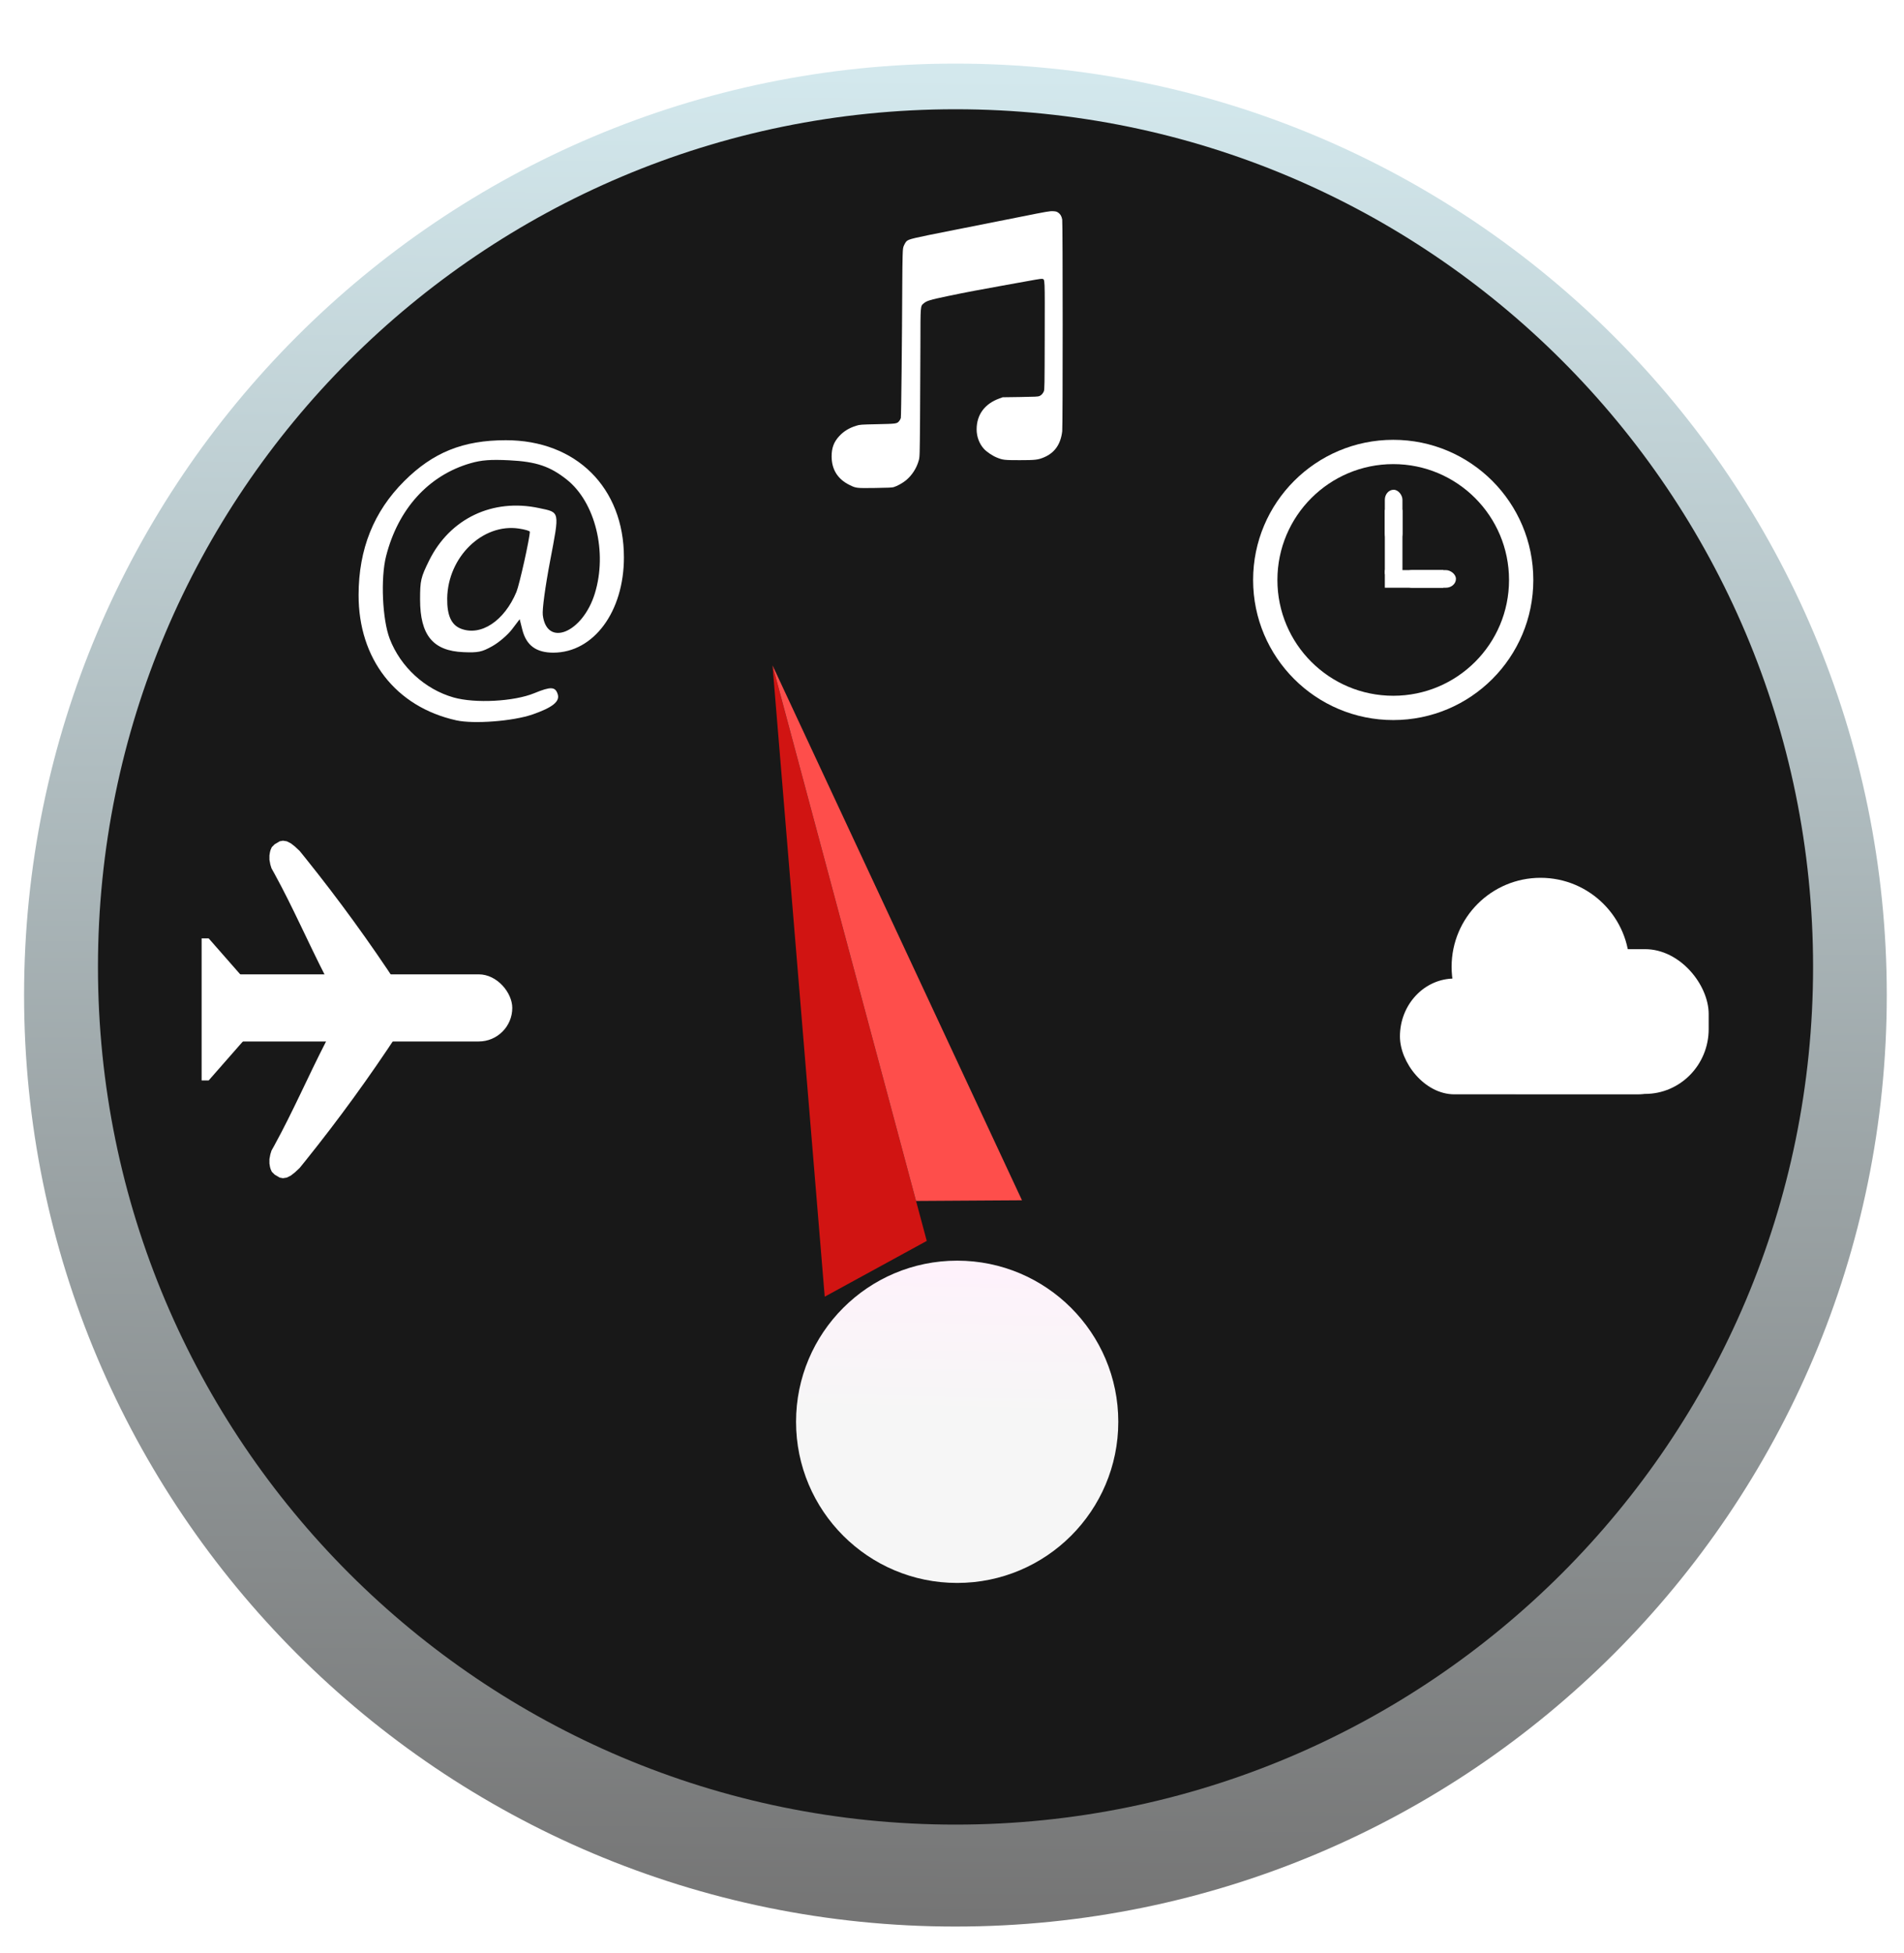 <?xml version="1.0" encoding="UTF-8" standalone="no"?>
<!-- Created with Inkscape (http://www.inkscape.org/) -->

<svg
   xmlns:dc="http://purl.org/dc/elements/1.1/"
   xmlns:cc="http://creativecommons.org/ns#"
   xmlns:rdf="http://www.w3.org/1999/02/22-rdf-syntax-ns#"
   xmlns:svg="http://www.w3.org/2000/svg"
   xmlns="http://www.w3.org/2000/svg"
   xmlns:xlink="http://www.w3.org/1999/xlink"
   xmlns:sodipodi="http://sodipodi.sourceforge.net/DTD/sodipodi-0.dtd"
   xmlns:inkscape="http://www.inkscape.org/namespaces/inkscape"
   width="780"
   height="800"
   id="svg2"
   version="1.1"
   inkscape:version="0.48.4 r9939"
   sodipodi:docname="Nouveau document 1">
  <defs
     id="defs4">
    <linearGradient
       inkscape:collect="always"
       id="linearGradient3314">
      <stop
         style="stop-color:#fef2fb;stop-opacity:1"
         offset="0"
         id="stop3316" />
      <stop
         style="stop-color:#f6f6f6;stop-opacity:1"
         offset="1"
         id="stop3318" />
    </linearGradient>
    <linearGradient
       inkscape:collect="always"
       id="linearGradient3275">
      <stop
         style="stop-color:#d3e8ed;stop-opacity:1"
         offset="0"
         id="stop3277" />
      <stop
         style="stop-color:#757575;stop-opacity:1"
         offset="1"
         id="stop3279" />
    </linearGradient>
    <inkscape:path-effect
       effect="spiro"
       id="path-effect3148"
       is_visible="true" />
    <inkscape:path-effect
       is_visible="true"
       id="path-effect3139"
       effect="spiro" />
    <inkscape:path-effect
       effect="spiro"
       id="path-effect3135"
       is_visible="true" />
    <linearGradient
       inkscape:collect="always"
       xlink:href="#linearGradient3275"
       id="linearGradient3281"
       x1="297.312"
       y1="554.749"
       x2="295.323"
       y2="814.606"
       gradientUnits="userSpaceOnUse" />
    <linearGradient
       inkscape:collect="always"
       xlink:href="#linearGradient3314"
       id="linearGradient3320"
       x1="292.956"
       y1="801.804"
       x2="292.144"
       y2="837.554"
       gradientUnits="userSpaceOnUse" />
    <filter
       id="filter3402"
       inkscape:label="Drop Shadow"
       color-interpolation-filters="sRGB">
      <feFlood
         id="feFlood3404"
         flood-opacity="0.3"
         flood-color="rgb(0,0,0)"
         result="flood" />
      <feComposite
         id="feComposite3406"
         in2="SourceGraphic"
         in="flood"
         operator="in"
         result="composite1" />
      <feGaussianBlur
         id="feGaussianBlur3408"
         stdDeviation="4"
         result="blur" />
      <feOffset
         id="feOffset3410"
         dx="0"
         dy="10"
         result="offset" />
      <feComposite
         id="feComposite3412"
         in2="offset"
         in="SourceGraphic"
         operator="over"
         result="fbSourceGraphic" />
      <feColorMatrix
         result="fbSourceGraphicAlpha"
         in="fbSourceGraphic"
         values="0 0 0 -1 0 0 0 0 -1 0 0 0 0 -1 0 0 0 0 1 0"
         id="feColorMatrix3414" />
      <feFlood
         id="feFlood3416"
         flood-opacity="0.3"
         flood-color="rgb(0,0,0)"
         result="flood"
         in="fbSourceGraphic" />
      <feComposite
         id="feComposite3418"
         in2="fbSourceGraphic"
         in="flood"
         operator="in"
         result="composite1" />
      <feGaussianBlur
         id="feGaussianBlur3420"
         stdDeviation="4"
         result="blur" />
      <feOffset
         id="feOffset3422"
         dx="0"
         dy="10"
         result="offset" />
      <feComposite
         id="feComposite3424"
         in2="offset"
         in="fbSourceGraphic"
         operator="over"
         result="composite2" />
    </filter>
    <filter
       id="filter3558"
       inkscape:label="Drop Shadow"
       color-interpolation-filters="sRGB">
      <feFlood
         id="feFlood3560"
         flood-opacity="0.3"
         flood-color="rgb(0,0,0)"
         result="flood" />
      <feComposite
         id="feComposite3562"
         in2="SourceGraphic"
         in="flood"
         operator="in"
         result="composite1" />
      <feGaussianBlur
         id="feGaussianBlur3564"
         stdDeviation="1"
         result="blur" />
      <feOffset
         id="feOffset3566"
         dx="0"
         dy="4"
         result="offset" />
      <feComposite
         id="feComposite3568"
         in2="offset"
         in="SourceGraphic"
         operator="over"
         result="composite2" />
    </filter>
    <linearGradient
       inkscape:collect="always"
       xlink:href="#linearGradient3275"
       id="linearGradient3599"
       gradientUnits="userSpaceOnUse"
       x1="297.312"
       y1="554.749"
       x2="295.323"
       y2="814.606" />
    <linearGradient
       inkscape:collect="always"
       xlink:href="#linearGradient3314"
       id="linearGradient3601"
       gradientUnits="userSpaceOnUse"
       x1="292.956"
       y1="801.804"
       x2="292.144"
       y2="837.554" />
  </defs>
  <sodipodi:namedview
     id="base"
     pagecolor="#ffffff"
     bordercolor="#666666"
     borderopacity="1.0"
     inkscape:pageopacity="0.0"
     inkscape:pageshadow="2"
     inkscape:zoom="0.5"
     inkscape:cx="529.03216"
     inkscape:cy="406.40598"
     inkscape:document-units="px"
     inkscape:current-layer="layer1"
     showgrid="false"
     inkscape:window-width="1600"
     inkscape:window-height="837"
     inkscape:window-x="-8"
     inkscape:window-y="-8"
     inkscape:window-maximized="1" />
  <g
     inkscape:label="Calque 1"
     inkscape:groupmode="layer"
     id="layer1"
     transform="translate(0,-252.362)">
    <g
       id="g3570"
       transform="matrix(1.361,0,0,1.361,-45.166,-367.327)">
      <path
         sodipodi:type="arc"
         style="fill:url(#linearGradient3599);fill-opacity:1;fill-rule:nonzero;stroke:none;filter:url(#filter3558)"
         id="path2998"
         sodipodi:cx="298.57144"
         sodipodi:cy="684.50507"
         sodipodi:rx="131.42857"
         sodipodi:ry="131.42857"
         d="m 430,684.505 c 0,72.586 -58.843,131.429 -131.429,131.429 -72.586,0 -131.429,-58.843 -131.429,-131.429 0,-72.586 58.843,-131.429 131.429,-131.429 72.586,0 131.429,58.843 131.429,131.429 z"
         transform="matrix(2.133,0,0,2.133,-316.08,-713.782)" />
      <path
         transform="matrix(1.964,0,0,1.964,-265.594,-598.039)"
         d="m 430,684.505 c 0,72.586 -58.843,131.429 -131.429,131.429 -72.586,0 -131.429,-58.843 -131.429,-131.429 0,-72.586 58.843,-131.429 131.429,-131.429 72.586,0 131.429,58.843 131.429,131.429 z"
         sodipodi:ry="131.42857"
         sodipodi:rx="131.42857"
         sodipodi:cy="684.50507"
         sodipodi:cx="298.57144"
         id="path2996"
         style="fill:#181818;fill-opacity:1;fill-rule:nonzero;stroke:none"
         sodipodi:type="arc" />
      <g
         id="g3286">
        <path
           style="fill:#d11412;fill-opacity:1;stroke:none"
           d="m 265.714,655.576 15.714,190 30.714,-16.786 z"
           id="path3002"
           inkscape:connector-curvature="0"
           sodipodi:nodetypes="cccc" />
        <path
           style="fill:#fe4e4b;fill-opacity:1;stroke:none"
           d="m 265.733,655.609 43.184,161.151 31.886,-0.201 z"
           id="path3008"
           inkscape:connector-curvature="0" />
      </g>
      <path
         transform="matrix(1.231,0,0,1.231,-40.562,-174.473)"
         d="m 333.35,839.22 c 0,21.758 -17.638,39.396 -39.396,39.396 -21.758,0 -39.396,-17.638 -39.396,-39.396 0,-21.758 17.638,-39.396 39.396,-39.396 21.758,0 39.396,17.638 39.396,39.396 z"
         sodipodi:ry="39.39595"
         sodipodi:rx="39.39595"
         sodipodi:cy="839.21997"
         sodipodi:cx="293.95438"
         id="path3000"
         style="fill:url(#linearGradient3601);fill-opacity:1;fill-rule:nonzero;stroke:none;filter:url(#filter3402)"
         sodipodi:type="arc" />
      <g
         id="g3251">
        <g
           id="g3048"
           style="fill:#ffffff">
          <rect
             rx="16.415"
             ry="17.425"
             y="749.821"
             x="454.569"
             height="34.851"
             width="87.883"
             id="rect3016"
             style="fill:#ffffff;fill-opacity:1;fill-rule:nonzero;stroke:none" />
          <rect
             style="fill:#ffffff;fill-opacity:1;fill-rule:nonzero;stroke:none"
             id="rect3020"
             width="76.772"
             height="43.563"
             x="470.731"
             y="740.983"
             ry="19.509"
             rx="19.138" />
          <path
             transform="matrix(1.128,0,0,1.128,-29.81,-84.132)"
             d="m 490.682,736.184 c 0,13.11 -10.628,23.739 -23.739,23.739 -13.11,0 -23.739,-10.628 -23.739,-23.739 0,-13.11 10.628,-23.739 23.739,-23.739 13.11,0 23.739,10.628 23.739,23.739 z"
             sodipodi:ry="23.738585"
             sodipodi:rx="23.738585"
             sodipodi:cy="736.18445"
             sodipodi:cx="466.94302"
             id="path3026"
             style="fill:#ffffff;fill-opacity:1;fill-rule:nonzero;stroke:none"
             sodipodi:type="arc" />
        </g>
        <g
           id="g3243"
           style="fill:#ffffff">
          <path
             id="path3055"
             d="m 452.562,587.688 c -23.292,0 -42.188,18.896 -42.188,42.188 0,23.292 18.896,42.156 42.188,42.156 23.292,0 42.156,-18.864 42.156,-42.156 0,-23.292 -18.864,-42.188 -42.156,-42.188 z m 0,7.312 c 19.247,0 34.844,15.628 34.844,34.875 0,19.247 -15.596,34.844 -34.844,34.844 -19.247,0 -34.875,-15.596 -34.875,-34.844 0,-19.247 15.628,-34.875 34.875,-34.875 z"
             style="fill:#ffffff;fill-opacity:1;fill-rule:nonzero;stroke:none"
             inkscape:connector-curvature="0" />
          <g
             id="g3236"
             style="fill:#ffffff">
            <rect
               ry="3.019"
               rx="2.652"
               y="602.718"
               x="450.023"
               height="16.289"
               width="5.303"
               id="rect3063"
               style="fill:#ffffff;fill-opacity:1;fill-rule:nonzero;stroke:none" />
            <rect
               style="fill:#ffffff;fill-opacity:1;fill-rule:nonzero;stroke:none"
               id="rect3065"
               width="5.303"
               height="16.289"
               x="-632.202"
               y="-471.426"
               rx="2.652"
               ry="3.019"
               transform="matrix(0,-1,-1,0,0,0)" />
            <rect
               transform="matrix(0,-1,-1,0,0,0)"
               ry="0"
               rx="0"
               y="-467.637"
               x="-632.202"
               height="17.611"
               width="5.303"
               id="rect3067"
               style="fill:#ffffff;fill-opacity:1;fill-rule:nonzero;stroke:none" />
            <rect
               style="fill:#ffffff;fill-opacity:1;fill-rule:nonzero;stroke:none"
               id="rect3069"
               width="5.303"
               height="19.319"
               x="450.023"
               y="608.779"
               rx="0"
               ry="0" />
          </g>
        </g>
        <path
           style="fill:#ffffff"
           d="m 302.233,601.911 c 1.025,-0.313 2.668,-1.227 3.631,-2.019 1.835,-1.51 3.239,-3.692 3.873,-6.018 0.285,-1.046 0.294,-1.331 0.384,-12.449 0.051,-6.258 0.1,-16.231 0.109,-22.163 0.019,-12.192 -0.013,-11.782 0.982,-12.631 0.926,-0.791 1.82,-1.061 7.353,-2.223 4.878,-1.024 10,-2 17.575,-3.346 3.726,-0.662 7.605,-1.36 8.619,-1.551 1.016,-0.191 1.999,-0.309 2.189,-0.261 0.765,0.192 0.739,-0.449 0.699,17.179 -0.034,15.224 -0.05,16.193 -0.277,16.695 -0.311,0.689 -0.716,1.121 -1.302,1.39 -0.396,0.182 -1.296,0.227 -5.769,0.292 l -5.299,0.076 -0.993,0.359 c -4.433,1.603 -6.855,4.891 -6.855,9.303 0,2.178 0.78,4.281 2.161,5.827 0.802,0.898 2.54,2.083 3.836,2.617 1.873,0.771 2.29,0.82 6.931,0.82 4.702,0 5.525,-0.093 7.29,-0.824 3.262,-1.351 5.09,-3.948 5.543,-7.877 0.183,-1.588 0.18,-62.764 -0.003,-63.728 -0.19,-0.999 -0.533,-1.597 -1.179,-2.052 -0.469,-0.33 -0.713,-0.399 -1.598,-0.448 -0.931,-0.051 -1.92,0.118 -9.095,1.557 -4.427,0.888 -13.725,2.734 -20.661,4.103 -12.795,2.525 -13.62,2.721 -14.375,3.429 -0.159,0.149 -0.458,0.642 -0.666,1.097 -0.355,0.777 -0.382,0.968 -0.458,3.235 -0.044,1.325 -0.091,4.97 -0.104,8.098 -0.072,17.417 -0.318,40.278 -0.437,40.721 -0.073,0.273 -0.295,0.688 -0.493,0.922 -0.678,0.804 -0.808,0.823 -6.543,0.944 -5.113,0.108 -5.258,0.118 -6.372,0.462 -2.136,0.659 -3.757,1.645 -5.121,3.115 -1.636,1.763 -2.316,3.591 -2.299,6.176 0.026,3.907 1.837,6.786 5.363,8.525 1.994,0.983 2.054,0.99 7.691,0.914 3.869,-0.052 5.179,-0.113 5.67,-0.263 z"
           id="path3131"
           inkscape:connector-curvature="0"
           sodipodi:nodetypes="sssssssssssssscssssssssssssccssscsssssss" />
        <g
           id="g3155"
           style="fill:#ffffff">
          <g
             style="fill:#ffffff"
             id="g3141">
            <path
               style="fill:#ffffff;stroke:none"
               d="m 131.257,768.901 c -5.294,10.302 -9.893,20.959 -15.468,31.113 -0.292,0.532 -0.587,1.062 -0.884,1.591 l -0.354,1.149 -0.265,1.414 0,1.326 0.177,1.061 0.177,0.619 0.354,0.795 0.884,0.884 c 0.207,0.116 0.414,0.234 0.619,0.354 0.297,0.173 0.592,0.35 0.884,0.53 l 0.972,0.177 1.149,-0.177 1.237,-0.619 1.237,-0.972 1.414,-1.326 c 0.621,-0.764 1.24,-1.53 1.856,-2.298 9.854,-12.275 19.119,-25.022 27.754,-38.184 l -20.594,0.354 c -0.387,0.735 -0.77,1.471 -1.149,2.21"
               id="path3133"
               inkscape:path-effect="#path-effect3135"
               inkscape:original-d="m 131.2567,768.90075 -15.46796,31.1127 -0.88389,1.59099 -0.35355,1.14905 -0.26517,1.41421 0,1.32583 0.17678,1.06066 0.17678,0.61872 0.35355,0.79549 0.88388,0.88389 0.61872,0.35355 0.88389,0.53033 0.97227,0.17678 1.14905,-0.17678 1.23743,-0.61872 1.23744,-0.97227 1.41421,-1.32583 1.85616,-2.29809 27.75394,-38.18377 -20.59448,0.35355 z"
               inkscape:connector-curvature="0"
               sodipodi:nodetypes="ccccccccccccccccccccc" />
            <path
               sodipodi:nodetypes="ccccccccccccccccccccc"
               inkscape:connector-curvature="0"
               inkscape:original-d="m 131.2567,749.34969 -15.46796,-31.1127 -0.88389,-1.59099 -0.35355,-1.14905 -0.26517,-1.41421 0,-1.32583 0.17678,-1.06066 0.17678,-0.61872 0.35355,-0.79549 0.88388,-0.88389 0.61872,-0.35355 0.88389,-0.53033 0.97227,-0.17678 1.14905,0.17678 1.23743,0.61872 1.23744,0.97227 1.41421,1.32583 1.85616,2.29809 27.75394,38.18377 -20.59448,-0.35355 z"
               inkscape:path-effect="#path-effect3139"
               id="path3137"
               d="m 131.257,749.35 c -5.294,-10.302 -9.893,-20.959 -15.468,-31.113 -0.292,-0.532 -0.587,-1.062 -0.884,-1.591 l -0.354,-1.149 -0.265,-1.414 0,-1.326 0.177,-1.061 0.177,-0.619 0.354,-0.795 0.884,-0.884 c 0.207,-0.116 0.414,-0.234 0.619,-0.354 0.297,-0.173 0.592,-0.35 0.884,-0.53 l 0.972,-0.177 1.149,0.177 1.237,0.619 1.237,0.972 1.414,1.326 c 0.621,0.764 1.24,1.53 1.856,2.298 9.854,12.275 19.119,25.022 27.754,38.184 l -20.594,-0.354 c -0.387,-0.735 -0.77,-1.471 -1.149,-2.21"
               style="fill:#ffffff;stroke:none" />
          </g>
          <g
             id="g3151"
             style="fill:#ffffff">
            <rect
               ry="10.102"
               y="748.559"
               x="93.944"
               height="20.203"
               width="93.439"
               id="rect3010"
               style="fill:#ffffff;fill-opacity:1;fill-rule:nonzero;stroke:none" />
            <path
               style="fill:#ffffff;stroke:none"
               d="m 93.875,737.737 0,21.375 0,21.375 2.125,0 18.75,-21.375 -18.75,-21.375 -2.125,0"
               id="path3146"
               inkscape:path-effect="#path-effect3148"
               inkscape:original-d="m 93.875,737.73718 0,21.375 0,21.375 2.125,0 18.75,-21.375 -18.75,-21.375 z"
               inkscape:connector-curvature="0"
               sodipodi:nodetypes="ccccccc" />
          </g>
        </g>
        <path
           style="fill:#ffffff"
           d="m 193.473,670.347 c 6.037,-2.1 8.285,-3.903 7.591,-6.089 -0.732,-2.306 -2.089,-2.367 -7.05,-0.321 -6.104,2.518 -17.821,3.138 -24.316,1.286 -8.616,-2.457 -15.951,-9.194 -19.2,-17.636 -2.23,-5.795 -2.782,-18.282 -1.1,-24.887 3.626,-14.236 12.802,-24.33 25.425,-27.97 3.289,-0.949 6.032,-1.157 11.619,-0.882 8.1,0.398 12.275,1.794 17.323,5.792 8.602,6.813 12.307,21.854 8.456,34.325 -3.645,11.803 -14.453,16.266 -15.655,6.465 -0.201,-1.641 0.722,-8.473 2.198,-16.264 2.889,-15.253 3.031,-14.573 -3.309,-15.933 -13.979,-2.998 -26.85,3.134 -33.094,15.768 -2.517,5.094 -2.733,6.021 -2.731,11.743 0.004,10.763 3.886,15.475 13.063,15.852 4.437,0.182 5.546,-0.049 8.689,-1.81 1.981,-1.111 4.643,-3.389 5.915,-5.063 l 2.313,-3.044 0.794,3.154 c 1.191,4.732 4.182,6.931 9.397,6.911 12.088,-0.047 21.185,-12.357 21.185,-28.668 0,-21.001 -14.405,-35.285 -35.566,-35.269 -12.856,0.01 -21.899,3.656 -30.584,12.332 -9.172,9.162 -13.688,20.429 -13.716,34.221 -0.039,19.289 11.187,33.707 29.397,37.753 5.277,1.173 17.124,0.26 22.956,-1.768 z m -21.643,-25.855 c -2.823,-1.137 -4.111,-4.043 -4.034,-9.102 0.189,-12.438 10.668,-22.629 21.586,-20.991 1.806,0.271 3.283,0.7 3.282,0.955 -0.009,1.919 -3.127,15.934 -4.024,18.093 -3.656,8.791 -10.782,13.473 -16.808,11.046 z"
           id="path3174"
           inkscape:connector-curvature="0"
           sodipodi:nodetypes="sssssssssssssscssscssssssssssssss" />
      </g>
    </g>
  </g>
</svg>
